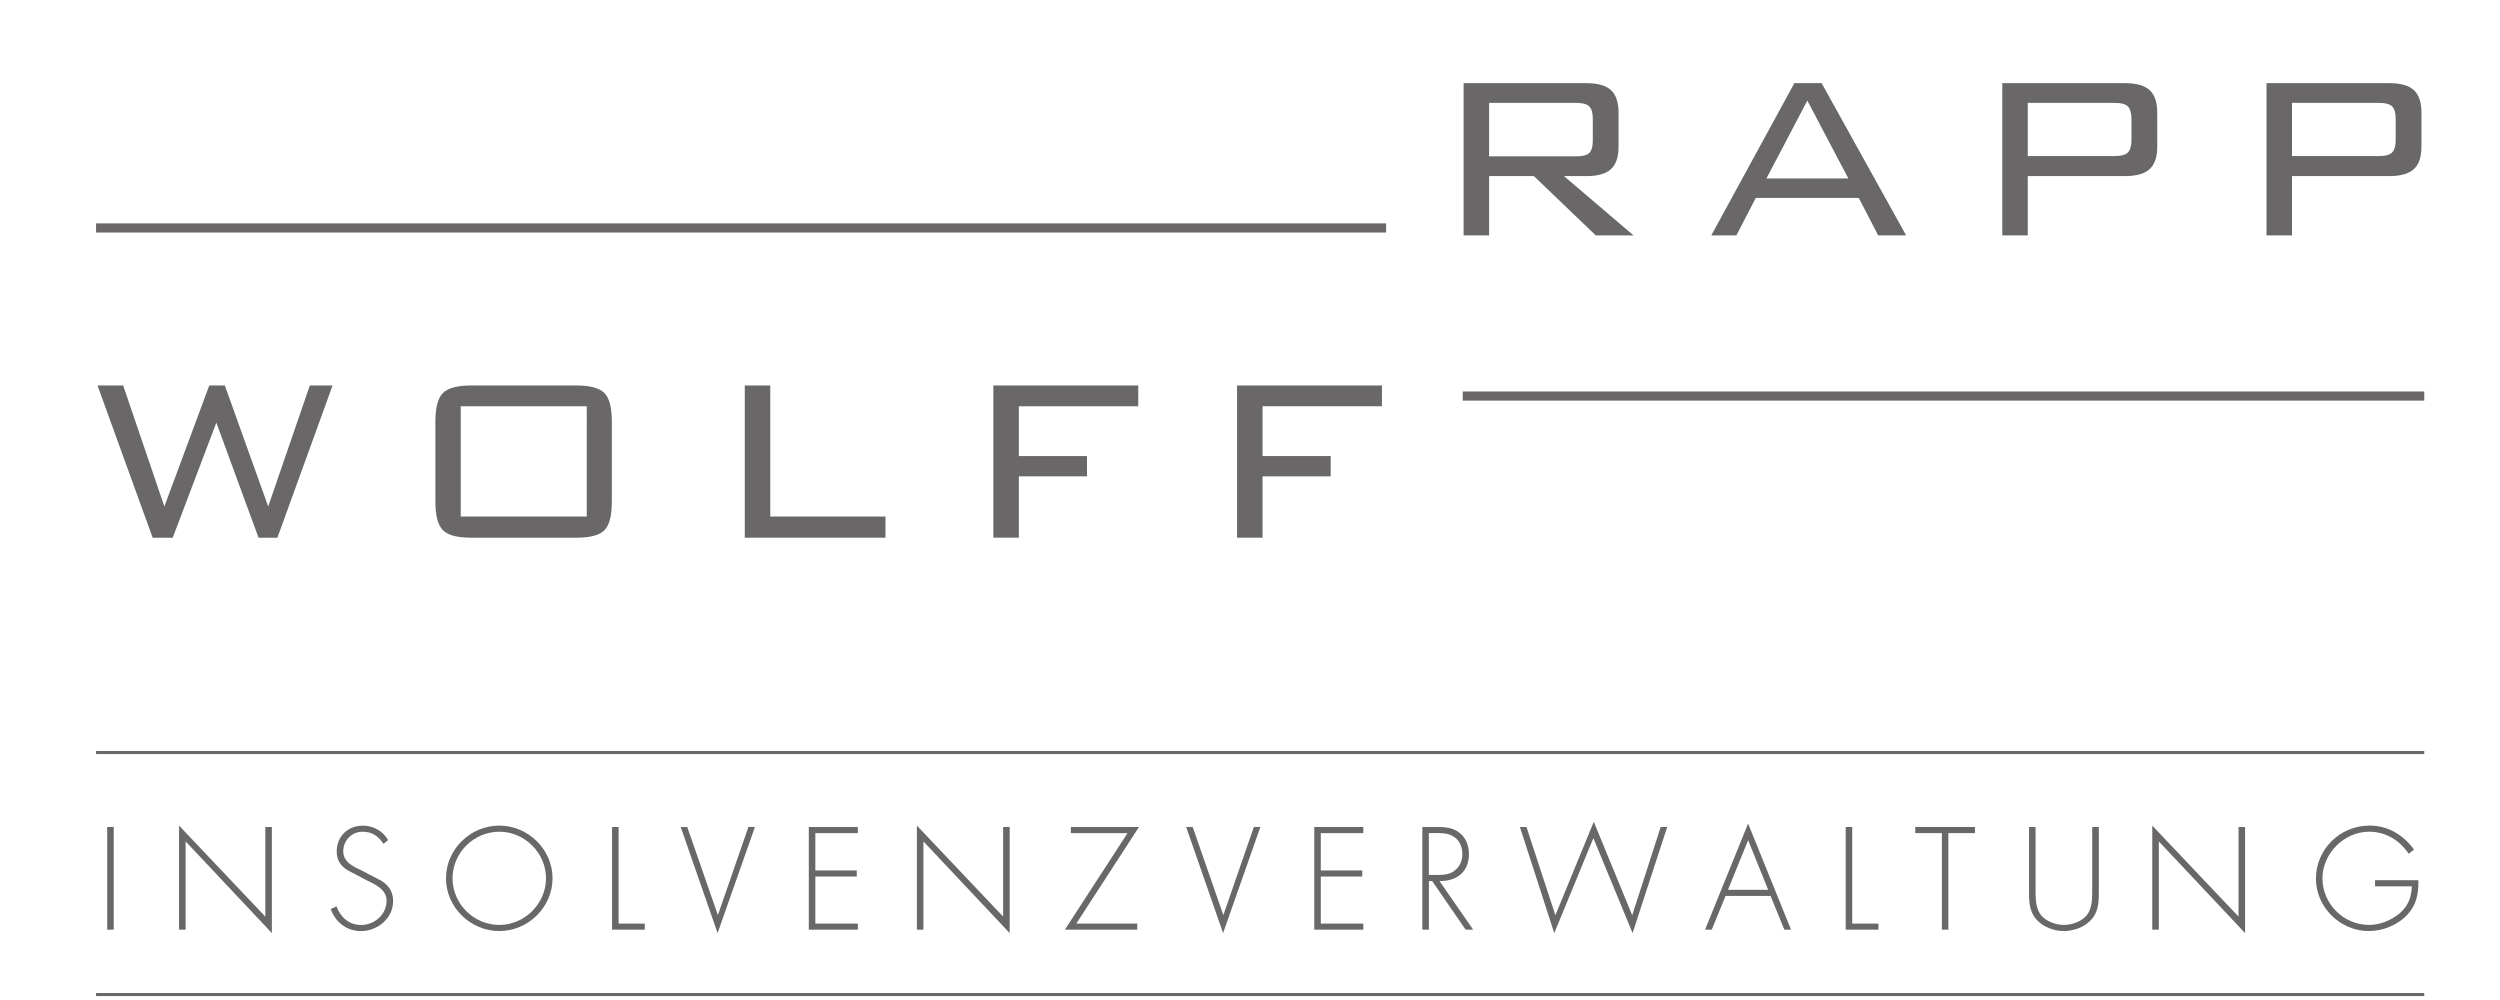 <?xml version="1.0" encoding="utf-8"?>
<!DOCTYPE svg PUBLIC "-//W3C//DTD SVG 1.1//EN" "http://www.w3.org/Graphics/SVG/1.1/DTD/svg11.dtd">
<svg xmlns="http://www.w3.org/2000/svg" xmlns:xlink="http://www.w3.org/1999/xlink" version="1.1" id="Ebene_1" x="0px" y="0px" width="210" height="84" viewBox="0 0 287 115" enable-background="new 0 0 287 115" xml:space="preserve">
<g>
	<g>
		<g>
			<g>
				<defs>
					<rect id="SVGID_1_" x="9.871" y="1.301" width="271" height="113.398"/>
				</defs>
				<clipPath id="SVGID_2_">
					<use xlink:href="#SVGID_1_" overflow="visible"/>
				</clipPath>
				<g clip-path="url(#SVGID_2_)">
					<g enable-background="new    ">
						<path fill="#696767" d="M12.828,106.914h-0.749V95.102h0.749V106.914z"/>
					</g>
					<g enable-background="new    ">
						<path fill="#696767" d="M31.014,107.305L21.095,96.76v10.154h-0.753V94.943l9.919,10.467V95.102h0.753V107.305z"/>
					</g>
					<g enable-background="new    ">
						<path fill="#696767" d="M43.845,97.043c-0.533-0.848-1.284-1.396-2.396-1.396c-1.27,0-2.226,1.02-2.226,2.258        s1.174,1.752,2.13,2.211l2.257,1.174c0.893,0.566,1.348,1.283,1.348,2.352c0,1.961-1.785,3.432-3.699,3.432        c-1.645,0-2.929-1.018-3.478-2.539l0.659-0.297c0.501,1.254,1.426,2.133,2.851,2.133c1.553,0,2.915-1.223,2.915-2.789        c0-1.332-1.362-1.898-2.381-2.398l-2.133-1.125c-0.783-0.488-1.221-1.18-1.221-2.117c0-1.754,1.254-2.992,3.025-2.992        c1.191,0,2.321,0.643,2.884,1.662L43.845,97.043z"/>
					</g>
					<g enable-background="new    ">
						<path fill="#696767" d="M63.293,101.008c0,3.318-2.804,6.063-6.128,6.063c-3.321,0-6.126-2.744-6.126-6.063        c0-3.322,2.79-6.064,6.126-6.064C60.489,94.943,63.293,97.686,63.293,101.008z M51.792,101.008        c0,2.914,2.428,5.359,5.374,5.359c2.93,0,5.375-2.461,5.375-5.359c0-2.916-2.444-5.361-5.375-5.361        C54.221,95.648,51.792,98.092,51.792,101.008z"/>
					</g>
					<g enable-background="new    ">
						<path fill="#696767" d="M70.891,106.211h3.009v0.703h-3.762V95.102h0.751v11.109H70.891z"/>
					</g>
					<g enable-background="new    ">
						<path fill="#696767" d="M82.291,105.191h0.032L85.817,95.1h0.75l-4.293,12.205l-4.245-12.203h0.754L82.291,105.191z"/>
					</g>
					<g enable-background="new    ">
						<path fill="#696767" d="M93.514,95.807v4.293h4.764v0.703h-4.764v5.408h4.888v0.703h-5.64V95.102h5.64v0.705H93.514z"/>
					</g>
					<g enable-background="new    ">
						<path fill="#696767" d="M115.862,107.305l-9.919-10.545v10.154h-0.75V94.943l9.918,10.467V95.102h0.753v12.203H115.862z"/>
					</g>
					<g enable-background="new    ">
						<path fill="#696767" d="M130.531,106.211v0.703h-8.321l7.208-11.107h-6.519v-0.705h7.835l-7.208,11.109H130.531z"/>
					</g>
					<g enable-background="new    ">
						<path fill="#696767" d="M140.42,105.191h0.031l3.494-10.092h0.75l-4.292,12.205L136.157,95.1h0.752L140.42,105.191z"/>
					</g>
					<g enable-background="new    ">
						<path fill="#696767" d="M151.641,95.807v4.293h4.767v0.703h-4.767v5.408h4.889v0.703h-5.638V95.102h5.638v0.705H151.641z"/>
					</g>
					<g enable-background="new    ">
						<path fill="#696767" d="M169.164,106.914H168.3l-3.853-5.594h-0.374v5.594h-0.754V95.102h1.473        c0.957,0,1.897,0.014,2.695,0.592c0.848,0.598,1.191,1.535,1.191,2.539c0,2.053-1.424,3.119-3.385,3.088L169.164,106.914z         M165.025,100.617c0.739,0,1.475-0.033,2.068-0.549c0.564-0.455,0.829-1.158,0.829-1.865c0-0.879-0.405-1.754-1.255-2.133        c-0.627-0.297-1.423-0.266-2.117-0.266h-0.481v4.811h0.956V100.617L165.025,100.617z"/>
					</g>
					<g enable-background="new    ">
						<path fill="#696767" d="M178.618,105.254l4.416-10.75l4.42,10.75l3.275-10.15h0.751l-3.981,12.203l-4.511-10.92l-4.498,10.92        l-3.95-12.203h0.754L178.618,105.254z"/>
					</g>
					<g enable-background="new    ">
						<path fill="#696767" d="M198.187,103.029l-1.585,3.885h-0.77l4.95-12.207l4.938,12.207h-0.769l-1.583-3.885H198.187z         M200.785,96.621l-2.317,5.703h4.62L200.785,96.621z"/>
					</g>
					<g enable-background="new    ">
						<path fill="#696767" d="M212.76,106.211h3.009v0.703h-3.762V95.102h0.748v11.109H212.76z"/>
					</g>
					<g enable-background="new    ">
						<path fill="#696767" d="M223.81,106.914h-0.746V95.807h-3.06v-0.705h6.867v0.705h-3.06v11.107H223.81z"/>
					</g>
					<g enable-background="new    ">
						<path fill="#696767" d="M240.364,95.102h0.751v7.361c0,1.207,0,2.24-0.798,3.227c-0.802,0.91-2.025,1.379-3.215,1.379        c-1.191,0-2.415-0.469-3.214-1.379c-0.799-0.988-0.799-2.02-0.799-3.227v-7.361h0.751v7.145c0,1.064,0,2.193,0.612,2.975        c0.581,0.752,1.74,1.146,2.647,1.146c0.909,0,2.066-0.395,2.648-1.146c0.609-0.781,0.609-1.91,0.609-2.975v-7.145H240.364z"/>
						<path fill="#696767" d="M257.934,107.305l-9.919-10.545v10.154h-0.754V94.943l9.921,10.467V95.102h0.752V107.305        L257.934,107.305z"/>
					</g>
					<g enable-background="new    ">
						<path fill="#696767" d="M277.862,101.227c0.035,1.49-0.188,2.787-1.238,3.932c-1.126,1.221-2.822,1.912-4.479,1.912        c-3.276,0-6.064-2.756-6.064-6.018c0-3.385,2.772-6.111,6.158-6.111c2.145,0,3.885,1.066,5.122,2.758l-0.612,0.486        c-1.047-1.568-2.646-2.539-4.557-2.539c-2.883,0-5.36,2.523-5.36,5.361c0,2.912,2.414,5.359,5.36,5.359        c1.271,0,2.509-0.518,3.477-1.303c1.02-0.859,1.396-1.848,1.441-3.133h-4.231v-0.705H277.862L277.862,101.227z"/>
					</g>
				</g>
			</g>
		</g>
	</g>
	<g>
		<g>
			<g>
				<defs>
					<rect id="SVGID_3_" x="9.871" y="1.301" width="271" height="113.398"/>
				</defs>
				<clipPath id="SVGID_4_">
					<use xlink:href="#SVGID_3_" overflow="visible"/>
				</clipPath>
				
					<line clip-path="url(#SVGID_4_)" fill="none" stroke="#696767" stroke-width="1.05" x1="10.797" y1="26.215" x2="159.154" y2="26.215"/>
			</g>
		</g>
	</g>
	<g>
		<g>
			<g>
				<defs>
					<rect id="SVGID_5_" x="9.871" y="1.301" width="271" height="113.398"/>
				</defs>
				<clipPath id="SVGID_6_">
					<use xlink:href="#SVGID_5_" overflow="visible"/>
				</clipPath>
				
					<line clip-path="url(#SVGID_6_)" fill="none" stroke="#696767" stroke-width="1.05" x1="167.966" y1="45.547" x2="278.54" y2="45.547"/>
			</g>
		</g>
	</g>
	<g>
		<g>
			<g>
				<defs>
					<rect id="SVGID_7_" x="9.871" y="1.301" width="271" height="113.398"/>
				</defs>
				<clipPath id="SVGID_8_">
					<use xlink:href="#SVGID_7_" overflow="visible"/>
				</clipPath>
				
					<line clip-path="url(#SVGID_8_)" fill="none" stroke="#696767" stroke-width="0.35" x1="10.797" y1="114.373" x2="278.54" y2="114.373"/>
			</g>
		</g>
	</g>
	<g>
		<g>
			<g>
				<defs>
					<rect id="SVGID_9_" x="9.871" y="1.301" width="271" height="113.398"/>
				</defs>
				<clipPath id="SVGID_10_">
					<use xlink:href="#SVGID_9_" overflow="visible"/>
				</clipPath>
				
					<line clip-path="url(#SVGID_10_)" fill="none" stroke="#696767" stroke-width="0.35" x1="10.797" y1="86.541" x2="278.54" y2="86.541"/>
			</g>
		</g>
	</g>
	<g>
		<g>
			<g>
				<defs>
					<rect id="SVGID_11_" x="9.871" y="1.301" width="271" height="113.398"/>
				</defs>
				<clipPath id="SVGID_12_">
					<use xlink:href="#SVGID_11_" overflow="visible"/>
				</clipPath>
				<g clip-path="url(#SVGID_12_)">
					<g enable-background="new    ">
						<path fill="#696767" d="M168.064,27.07V9.563h14.112c1.313,0,2.26,0.271,2.839,0.806c0.58,0.533,0.868,1.4,0.868,2.592v3.908        c0,1.184-0.288,2.042-0.868,2.576c-0.58,0.537-1.525,0.806-2.839,0.806h-2.568l8,6.823h-4.34l-7.122-6.823h-5.15v6.823h-2.932        V27.07z M181.033,11.833h-10.037v6.146h10.037c0.731,0,1.224-0.133,1.49-0.398c0.266-0.267,0.398-0.73,0.398-1.393v-2.55        c0-0.662-0.136-1.129-0.406-1.399C182.242,11.965,181.751,11.833,181.033,11.833z"/>
					</g>
					<g enable-background="new    ">
						<path fill="#696767" d="M196.546,27.07l9.557-17.509h3.131l9.722,17.509h-3.214l-2.235-4.309h-11.842l-2.235,4.309H196.546z         M202.89,20.526h9.423l-4.72-8.96L202.89,20.526z"/>
					</g>
					<g enable-background="new    ">
						<path fill="#696767" d="M230.012,27.07V9.563h14.112c1.313,0,2.261,0.271,2.838,0.806c0.58,0.533,0.871,1.4,0.871,2.592v3.908        c0,1.184-0.291,2.042-0.871,2.576c-0.579,0.537-1.524,0.806-2.838,0.806h-11.182v6.823h-2.931V27.07z M242.981,11.833h-10.039        v6.111h10.039c0.718,0,1.212-0.139,1.481-0.415c0.269-0.274,0.406-0.75,0.406-1.426v-2.433c0-0.673-0.139-1.148-0.406-1.425        C244.193,11.971,243.697,11.833,242.981,11.833z"/>
					</g>
					<g enable-background="new    ">
						<path fill="#696767" d="M260.398,27.07V9.563h14.111c1.314,0,2.262,0.271,2.839,0.806c0.582,0.533,0.869,1.4,0.869,2.592        v3.908c0,1.184-0.287,2.042-0.869,2.576c-0.579,0.537-1.524,0.806-2.839,0.806h-11.18v6.823h-2.932V27.07L260.398,27.07z         M273.368,11.833H263.33v6.111h10.038c0.717,0,1.21-0.139,1.481-0.415c0.27-0.274,0.405-0.75,0.405-1.426v-2.433        c0-0.673-0.136-1.148-0.405-1.425C274.58,11.971,274.085,11.833,273.368,11.833z"/>
					</g>
				</g>
			</g>
		</g>
	</g>
	<g>
		<g>
			<g>
				<defs>
					<rect id="SVGID_13_" x="9.871" y="1.301" width="271" height="113.398"/>
				</defs>
				<clipPath id="SVGID_14_">
					<use xlink:href="#SVGID_13_" overflow="visible"/>
				</clipPath>
				<g clip-path="url(#SVGID_14_)">
					<g enable-background="new    ">
						<path fill="#696767" d="M17.307,61.836l-6.343-17.505h2.95l4.737,13.913l5.166-13.913h1.79l4.986,13.913l4.786-13.913h2.616        l-6.343,17.505h-2.17l-4.853-13.231l-5.017,13.231H17.307z"/>
					</g>
					<g enable-background="new    ">
						<path fill="#696767" d="M49.82,48.472c0-1.588,0.283-2.677,0.854-3.262c0.569-0.585,1.652-0.879,3.256-0.879h12.107        c1.579,0,2.653,0.291,3.222,0.869c0.569,0.583,0.853,1.671,0.853,3.271v9.227c0,1.613-0.285,2.705-0.853,3.279        s-1.643,0.859-3.222,0.859H53.929c-1.602,0-2.685-0.289-3.256-0.875c-0.569-0.586-0.854-1.672-0.854-3.264V48.472z         M52.735,59.402h14.492V46.717H52.735V59.402z"/>
					</g>
					<g enable-background="new    ">
						<path fill="#696767" d="M85.399,61.836V44.331h2.932v15.071h13.249v2.434H85.399z"/>
					</g>
					<g enable-background="new    ">
						<path fill="#696767" d="M113.987,61.836V44.331h16.663v2.386h-13.73v5.729h7.836v2.335h-7.836v7.054h-2.931L113.987,61.836        L113.987,61.836z"/>
					</g>
					<g enable-background="new    ">
						<path fill="#696767" d="M142.012,61.836V44.331h16.66v2.386h-13.729v5.729h7.836v2.335h-7.836v7.054h-2.931V61.836        L142.012,61.836z"/>
					</g>
				</g>
			</g>
		</g>
	</g>
</g>
</svg>
